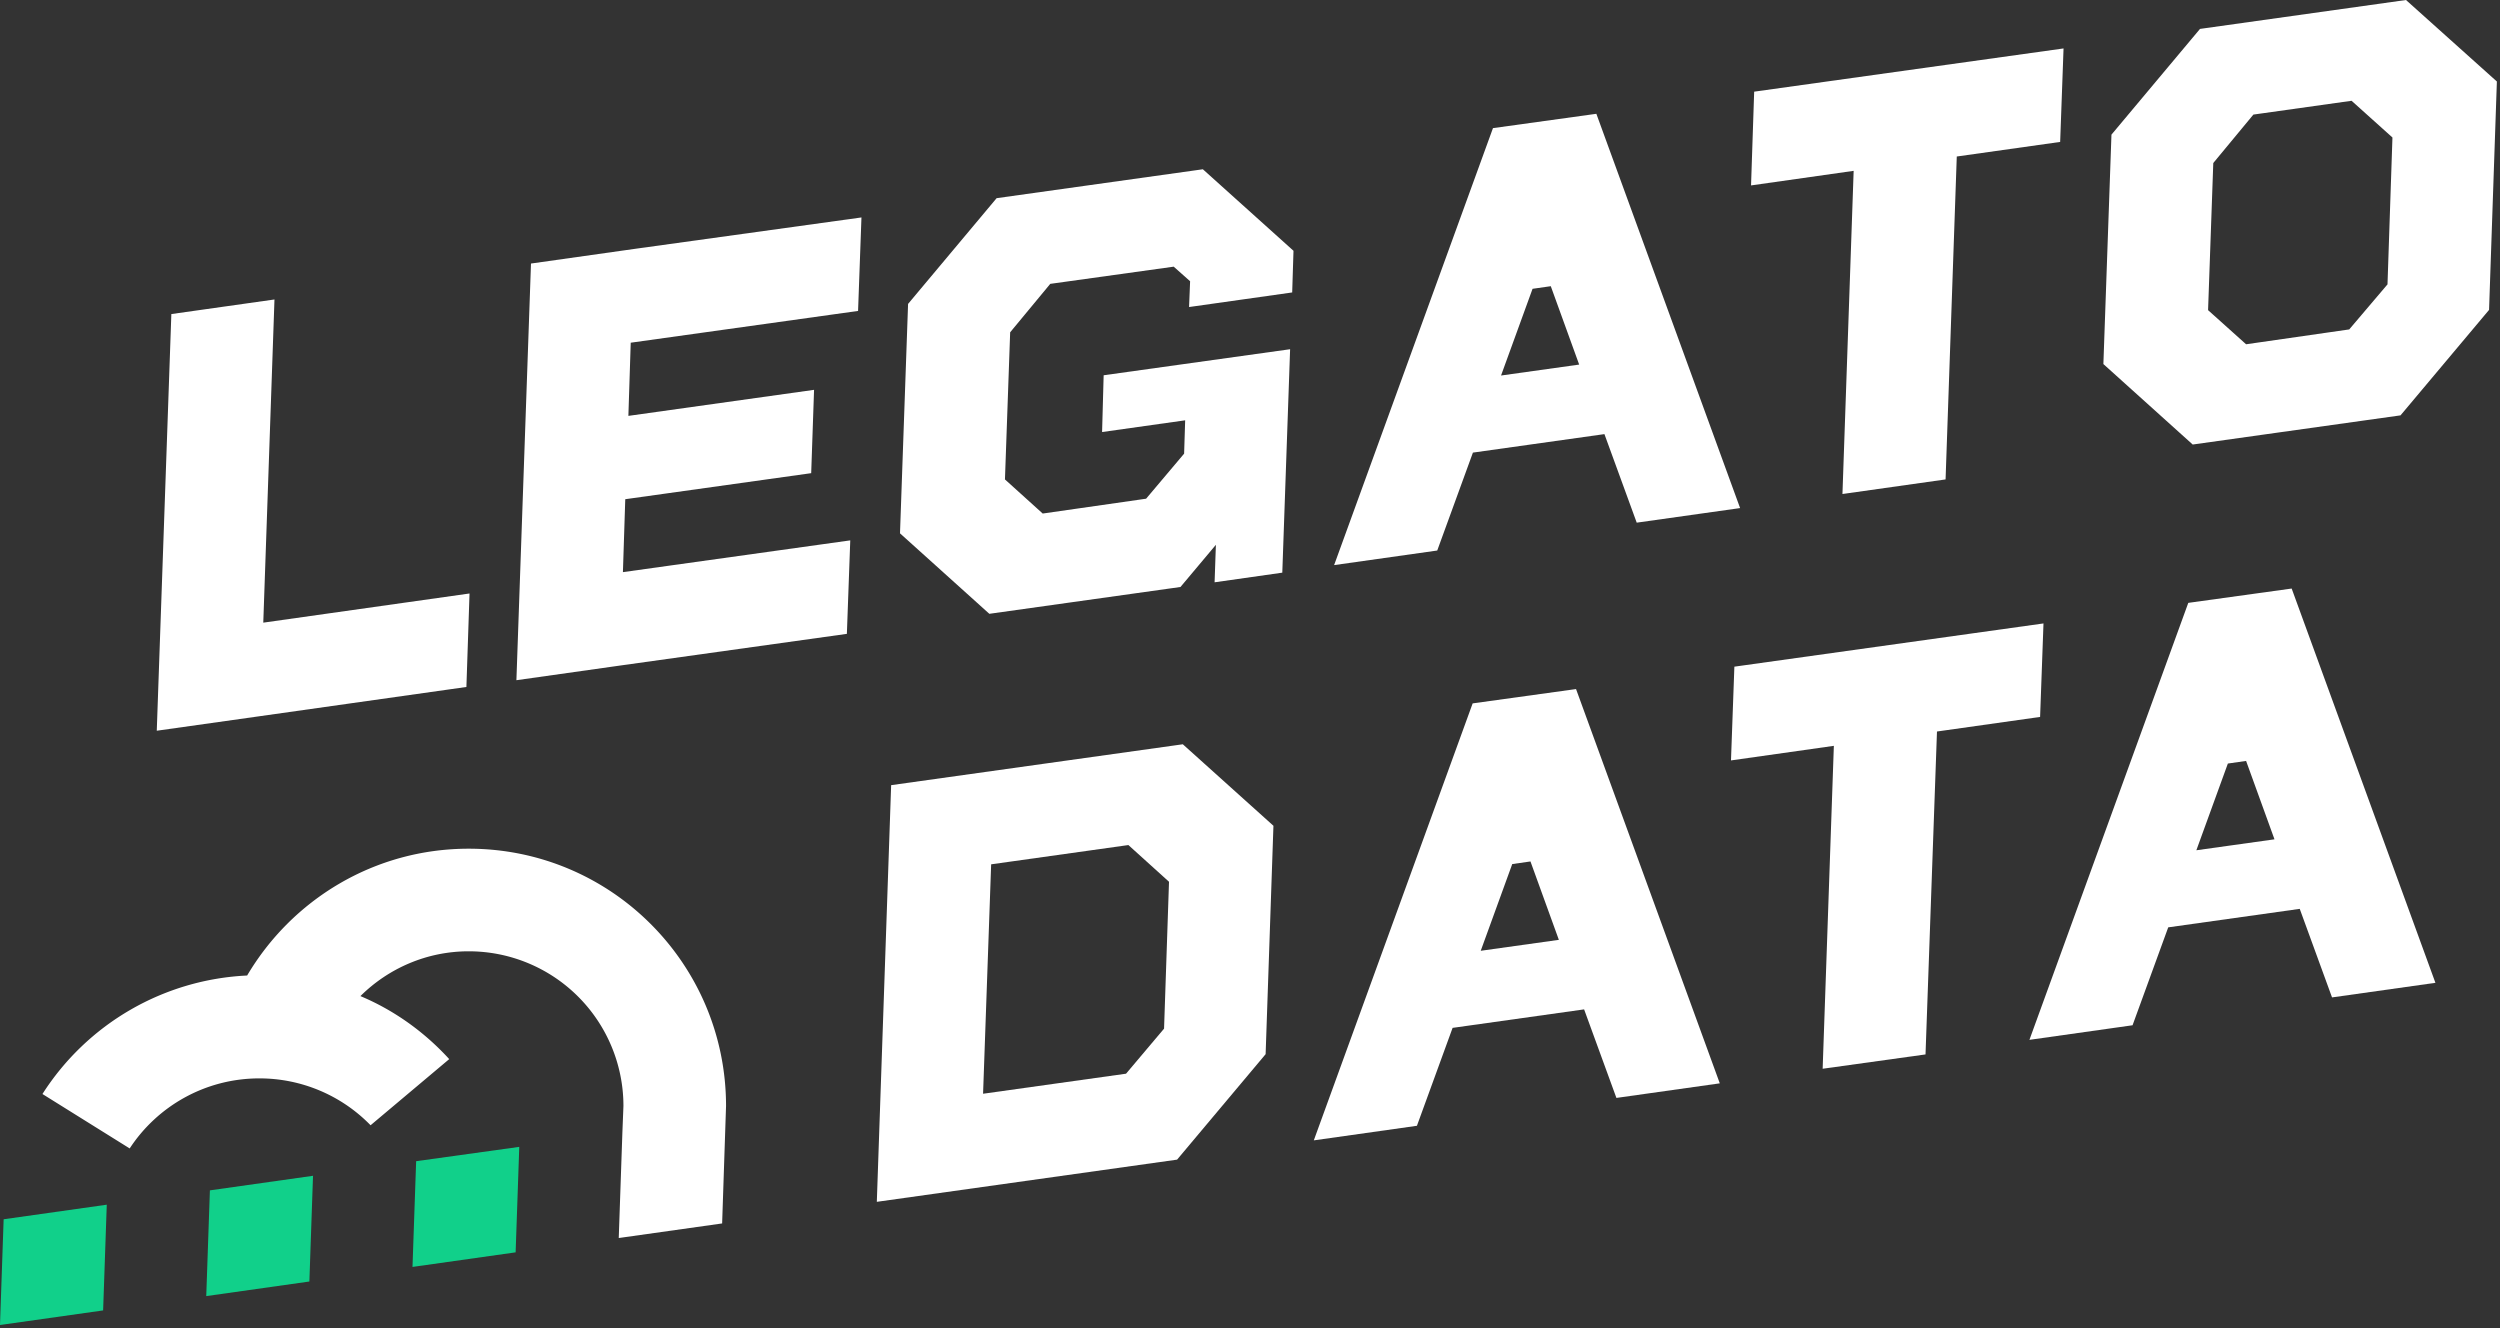 <svg width="96" height="51" fill="none" xmlns="http://www.w3.org/2000/svg"><rect width="100%" height="100%" fill="#333333" stroke="none"/><g clip-path="url(#clip0_792_9103)"><path d="M45.42 28.58l-11.2 1.57-.55 16 11.53-1.62 3.4-4.05.3-8.77-3.48-3.13zM44.7 39.5l-1.46 1.73-5.49.77.31-8.81 5.27-.74 1.56 1.41-.19 5.64zm15.82-13.04l-3.97.55-6.1 16.78 3.96-.56 1.37-3.76 5.05-.71 1.24 3.4 3.97-.56-5.52-15.14zm-3.66 10.05l1.21-3.33.7-.1 1.09 3.01-3 .42zm13.13 4.53l3.95-.55.44-12.4 3.96-.56.13-3.59L66.6 25.6l-.13 3.6 3.95-.56-.43 12.4zM88 22.6l-3.97.55-6.1 16.78 3.96-.56 1.37-3.76 5.05-.71 1.24 3.4 3.97-.56L88 22.6zm-3.66 10.05l1.21-3.33.7-.1 1.09 3.01-3 .42zM9.99 27.5l-3.97.56.56-16 3.96-.56-.43 12.41 7.92-1.12-.12 3.59-7.92 1.12zm14.02-8.33l-.09 2.8 8.73-1.22-.13 3.59-8.73 1.22-3.96.56.56-16 3.96-.56 8.73-1.21-.13 3.59-8.73 1.22-.09 2.81 7.13-1-.11 3.2-7.14 1zM92.39 0l-7.91 1.11-3.4 4.06-.31 8.81 3.43 3.09 7.98-1.12 3.4-4.05.3-8.77L92.39 0zm-.71 10.92l-1.47 1.73-3.96.57-1.46-1.31.2-5.65 1.54-1.86 3.77-.53 1.57 1.41-.19 5.64zM37.99 23.57l-3.43-3.09.31-8.81 3.4-4.06 7.92-1.11 3.48 3.13-.05 1.6-3.96.56.04-.99-.63-.56-4.74.66-1.54 1.86-.2 5.65 1.45 1.31 3.97-.57 1.46-1.73.04-1.28-3.19.45.06-2.18 7.16-1-.3 8.58-2.6.37.05-1.44-1.36 1.62-7.34 1.03zM61.3 4.37l-3.97.55-6.1 16.78 3.96-.56 1.37-3.76 5.05-.71 1.24 3.4 3.97-.56L61.3 4.37zm-3.66 10.05l1.21-3.33.7-.1L60.64 14l-3 .42zm13.11 4.55l3.96-.56.43-12.4 3.97-.56.13-3.59-11.88 1.66-.12 3.6 3.94-.56-.43 12.41z" fill="#fff"/><path d="M3.96 50.32L0 50.88l.14-4.06 3.96-.56-.14 4.06zm7.92-1.11l-3.96.56.14-4.06 3.96-.56-.14 4.06zm7.92-1.12l-3.96.56.14-4.06 3.96-.55-.14 4.05z" fill="#11D08A"/><path d="M14.23 43.21a5.95 5.95 0 00-4.27-1.8c-2.08 0-3.92 1.07-4.98 2.69l-3.35-2.09a9.874 9.874 0 017.86-4.55c1.72-2.91 4.88-4.87 8.51-4.87 5.46 0 9.88 4.42 9.88 9.88l-.15 4.51-3.97.56.14-4.06.04-1.01A5.94 5.94 0 0018 36.53c-1.62 0-3.09.66-4.16 1.72 1.31.55 2.47 1.39 3.41 2.42l-3.02 2.54z" fill="#fff"/></g><defs><clipPath id="clip0_792_9103"><path fill="#fff" d="M0 0h95.88v50.88H0z"/></clipPath></defs></svg>